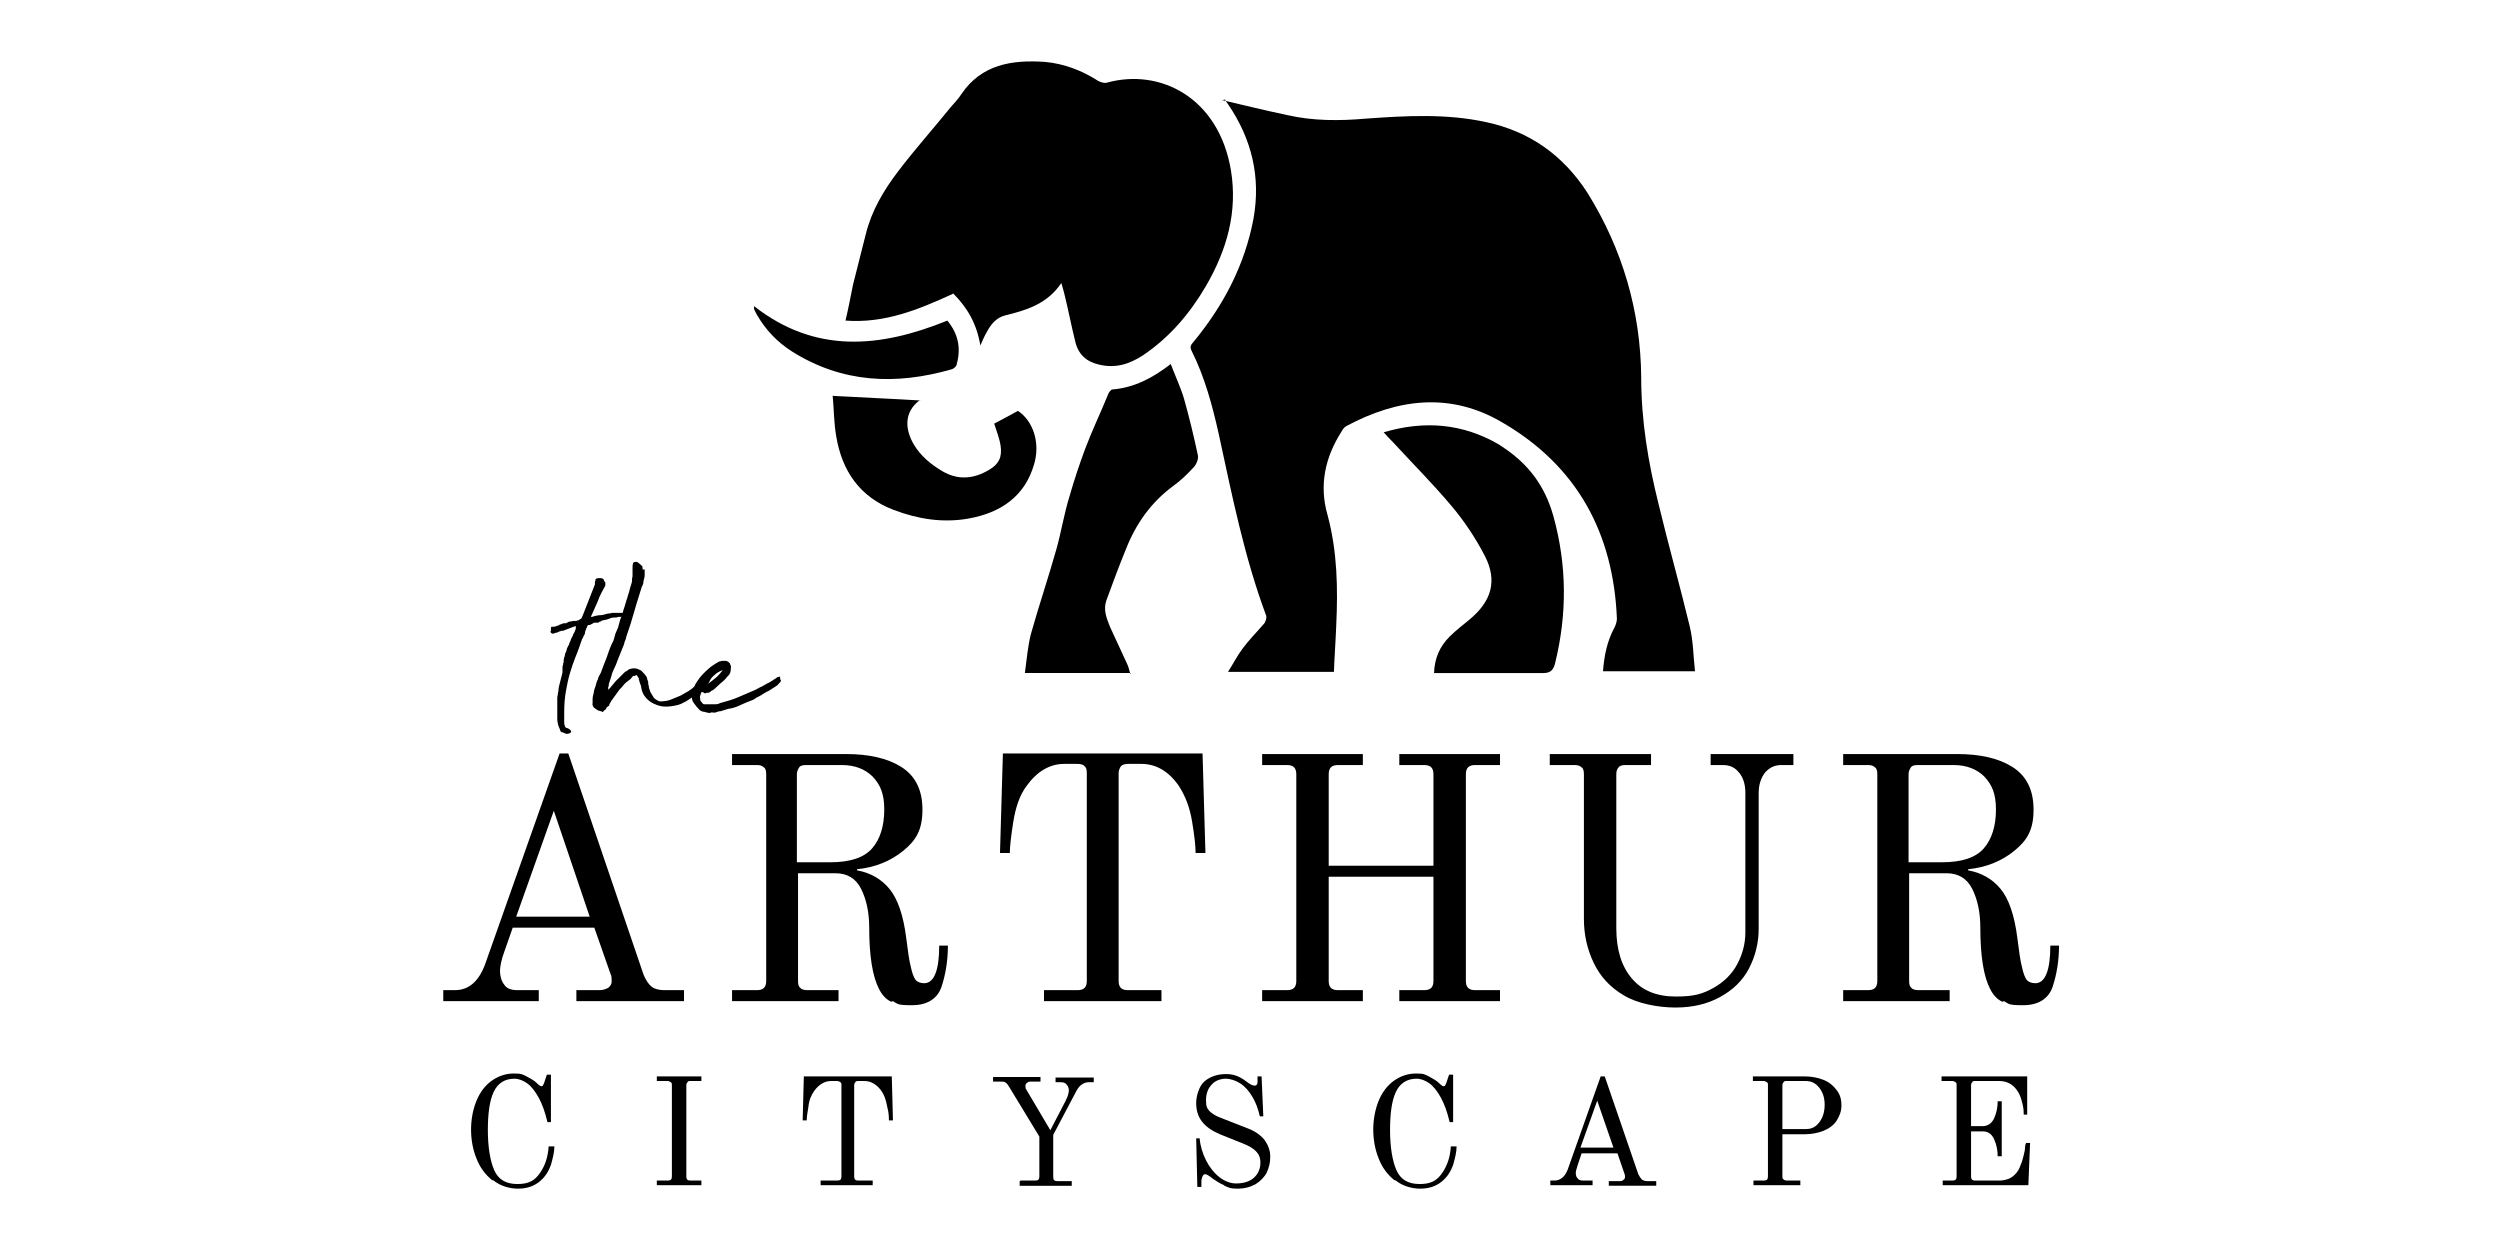 <?xml version="1.0" encoding="UTF-8"?>
<svg id="Layer_1" data-name="Layer 1" xmlns="http://www.w3.org/2000/svg" version="1.1" viewBox="0 0 432 216">
  <defs>
    <style>
      .cls-1 {
        fill: #000;
        stroke-width: 0px;
      }
    </style>
  </defs>
  <g>
    <path class="cls-1" d="M76.4,171.1h2.2c2.4,0,4.1-1.5,5.2-4.4l12.9-36.5h1.5l13,38.2c.4,1,.9,1.7,1.4,2.1s1.3.6,2.2.6h3.4v1.9h-18.6v-1.9h4c.6,0,1.1-.2,1.5-.4.4-.3.6-.7.6-1.1s0-1-.2-1.3l-2.8-8h-14.1l-1.4,4c-.6,1.6-.8,2.8-.8,3.5s.2,1.7.7,2.3c.4.7,1.2,1,2.3,1h3.7v1.9h-16.5v-1.9ZM89.2,158.4h12.7l-6.2-18.3-6.5,18.3Z"/>
    <path class="cls-1" d="M154,173.1c-.9-.4-1.6-1.2-2.1-2.2-1.1-2.1-1.7-5.6-1.7-10.6,0-2.7-.5-4.9-1.4-6.7-.9-1.8-2.4-2.7-4.4-2.7h-6.5v18.6c0,.6.1,1,.4,1.2.2.3.7.4,1.3.4h5.3v1.9h-18.4v-1.9h4.3c1.1,0,1.6-.5,1.6-1.6v-35.7c0-.6-.1-1-.4-1.2-.3-.3-.7-.4-1.2-.4h-4.3v-1.9h19.7c3.9,0,7.1.7,9.5,2.2s3.7,3.9,3.7,7.4-1.1,5.3-3.3,7.1c-2.2,1.8-4.9,2.9-8,3.2v.2c2.3.4,4.2,1.5,5.6,3.2s2.4,4.5,2.9,8.5c.3,2.3.5,3.9.8,5,.2,1,.5,1.8.8,2.2.3.4.9.6,1.5.6,1.7,0,2.6-2.2,2.6-6.5h1.5c0,2.6-.4,5-1.1,7.1s-2.5,3.2-5.1,3.2-2.4-.2-3.3-.7ZM143.5,149c3.4,0,5.8-.8,7.2-2.4s2.1-3.9,2.1-6.7-.7-4.3-2-5.7c-1.3-1.3-3.1-2-5.3-2h-6.2c-.6,0-1,.1-1.2.4s-.4.7-.4,1.2v15.2h5.8Z"/>
    <path class="cls-1" d="M180.4,171.1h5.8c1.1,0,1.6-.5,1.6-1.6v-35.9c0-.6-.1-1-.4-1.2-.2-.3-.7-.4-1.3-.4h-2.2c-2.5,0-4.7,1.3-6.5,3.8-1.2,1.6-1.9,3.7-2.3,6.2-.4,2.5-.6,4.3-.6,5.4h-1.7l.5-17.2h34.5l.5,17.2h-1.7c0-1.2-.2-3-.6-5.4-.4-2.5-1.2-4.5-2.3-6.2-1.8-2.6-4-3.8-6.5-3.8h-2.2c-.6,0-1,.1-1.3.4-.2.3-.4.7-.4,1.2v35.9c0,1.1.5,1.6,1.6,1.6h5.8v1.9h-20.3v-1.9Z"/>
    <path class="cls-1" d="M218.1,171.1h4.3c1.1,0,1.6-.5,1.6-1.6v-35.7c0-1.1-.5-1.6-1.6-1.6h-4.3v-1.9h17.4v1.9h-4.3c-1.1,0-1.6.5-1.6,1.6v15.8h18.1v-15.8c0-1.1-.5-1.6-1.6-1.6h-4.3v-1.9h17.4v1.9h-4.3c-1.1,0-1.6.5-1.6,1.6v35.7c0,1.1.5,1.6,1.6,1.6h4.3v1.9h-17.4v-1.9h4.3c1.1,0,1.6-.5,1.6-1.6v-18h-18.1v18c0,1.1.5,1.6,1.6,1.6h4.3v1.9h-17.4v-1.9Z"/>
    <path class="cls-1" d="M280.6,172c-2.4-1.4-4.1-3.3-5.2-5.6-1.1-2.3-1.7-4.8-1.7-7.6v-25c0-.6-.1-1-.4-1.2-.3-.3-.7-.4-1.2-.4h-4.3v-1.9h17.5v1.9h-4.4c-.6,0-1,.1-1.2.4-.3.3-.4.7-.4,1.2v26.6c0,3.7.9,6.6,2.7,8.7,1.8,2.1,4.3,3.1,7.6,3.1s4.7-.5,6.5-1.5,3.2-2.4,4.1-4.1c.9-1.7,1.4-3.5,1.4-5.5v-24.1c0-1.5-.4-2.7-1.1-3.5-.7-.9-1.6-1.3-2.8-1.3h-2.1v-1.9h14.3v1.9h-2.1c-1.1,0-2,.4-2.8,1.3-.7.9-1.1,2.1-1.1,3.5v23.5c0,2.5-.6,4.8-1.7,6.9-1.1,2.1-2.8,3.7-5,4.9-2.2,1.2-4.7,1.8-7.7,1.8s-6.6-.7-8.9-2.1Z"/>
    <path class="cls-1" d="M346,173.1c-.9-.4-1.6-1.2-2.1-2.2-1.1-2.1-1.7-5.6-1.7-10.6,0-2.7-.5-4.9-1.4-6.7-.9-1.8-2.4-2.7-4.4-2.7h-6.5v18.6c0,.6.1,1,.4,1.2.2.3.7.4,1.3.4h5.3v1.9h-18.4v-1.9h4.3c1.1,0,1.6-.5,1.6-1.6v-35.7c0-.6-.1-1-.4-1.2-.3-.3-.7-.4-1.2-.4h-4.3v-1.9h19.7c3.9,0,7.1.7,9.5,2.2s3.7,3.9,3.7,7.4-1.1,5.3-3.3,7.1c-2.2,1.8-4.9,2.9-8,3.2v.2c2.3.4,4.2,1.5,5.6,3.2s2.4,4.5,2.9,8.5c.3,2.3.5,3.9.8,5,.2,1,.5,1.8.8,2.2.3.4.9.6,1.5.6,1.7,0,2.6-2.2,2.6-6.5h1.5c0,2.6-.4,5-1.1,7.1s-2.5,3.2-5.1,3.2-2.4-.2-3.3-.7ZM335.6,149c3.4,0,5.8-.8,7.2-2.4s2.1-3.9,2.1-6.7-.7-4.3-2-5.7c-1.3-1.3-3.1-2-5.3-2h-6.2c-.6,0-1,.1-1.2.4s-.4.7-.4,1.2v15.2h5.8Z"/>
  </g>
  <g>
    <path class="cls-1" d="M85,203.9c-1.2-1-2.1-2.2-2.7-3.8-.6-1.5-.9-3.2-.9-4.9s.3-3.4.9-4.9c.6-1.5,1.5-2.7,2.6-3.5s2.4-1.3,3.9-1.3,1.5.2,2.2.5c.7.4,1.3.7,1.7,1.1.4.4.7.6.8.6s.2,0,.3-.1c0,0,.1-.2.2-.4l.5-1.5h.7v8.2c.1,0-.6,0-.6,0-.4-1.7-.9-3.1-1.5-4.2-.6-1.1-1.3-2-2-2.5-.7-.5-1.5-.8-2.2-.8-1.7,0-2.9.8-3.6,2.3-.7,1.5-1,3.7-1,6.6s.4,5.3,1.1,6.9,2,2.4,4,2.4,3-.6,3.9-1.9,1.4-2.8,1.5-4.6h1c0,1-.3,2.1-.6,3.2-.4,1.1-1,2.1-2,2.9s-2.2,1.2-3.7,1.2-3.1-.5-4.2-1.4Z"/>
    <path class="cls-1" d="M113.5,204h1.9c.5,0,.7-.2.7-.7v-15.8c0-.2,0-.4-.2-.5s-.3-.2-.5-.2h-1.9v-.8h7.7v.8h-1.9c-.2,0-.4,0-.5.2-.1.1-.2.3-.2.5v15.8c0,.5.2.7.7.7h1.9v.8h-7.7v-.8Z"/>
    <path class="cls-1" d="M142.2,204h2.5c.5,0,.7-.2.7-.7v-15.8c0-.2,0-.4-.2-.5-.1-.1-.3-.2-.6-.2h-1c-1.1,0-2.1.6-2.9,1.7-.5.7-.9,1.6-1,2.7-.2,1.1-.3,1.9-.3,2.4h-.7l.2-7.6h15.2l.2,7.6h-.7c0-.5,0-1.3-.3-2.4-.2-1.1-.5-2-1-2.7-.8-1.1-1.8-1.7-2.9-1.7h-1c-.3,0-.5,0-.6.2-.1.1-.2.3-.2.5v15.8c0,.5.2.7.7.7h2.5v.8h-9v-.8Z"/>
    <path class="cls-1" d="M176.4,204h2.5c.5,0,.7-.2.7-.7v-6.9l-5.1-8.4c-.3-.5-.5-.8-.7-.9-.2-.2-.5-.2-.8-.2h-1.4v-.8h8.2v.8h-1.6c-.3,0-.5,0-.7.2-.2.1-.3.3-.3.5s0,.5.1.6l4.2,7.1,2.7-5.2c0-.1.2-.4.3-.7.1-.4.2-.7.2-.9,0-.4-.1-.8-.4-1.1-.2-.3-.6-.4-1.1-.4h-.8v-.8h6.6v.8h-.8c-.6,0-1,.2-1.4.5-.4.3-.7.8-1,1.4l-3.8,7.2v7.3c0,.5.2.7.7.7h2.5v.8h-9v-.8Z"/>
    <path class="cls-1" d="M211.5,204.8c-.7-.3-1.3-.7-1.9-1.1-.7-.6-1.2-.8-1.3-.8-.4,0-.6.4-.7,1.1v1.1h-.7l-.2-8.4h.6c.1,1.3.5,2.6,1.1,3.8.6,1.2,1.4,2.2,2.3,2.9.9.7,1.9,1.1,2.9,1.1,1.4,0,2.5-.4,3.2-1.1.7-.7,1-1.6,1-2.5s-.3-1.5-.8-2c-.5-.5-1.2-.9-2.2-1.3l-4-1.6c-1.4-.6-2.4-1.3-3.1-2.2-.7-.9-1-2-1-3.2s.5-3,1.5-3.8c1-.8,2.2-1.2,3.7-1.2s2.5.5,3.9,1.6c.2.1.4.2.5.3.2,0,.3.1.5.1.3,0,.5-.2.5-.6v-1h.7l.3,6.9h-.6c-.3-1.3-.7-2.4-1.3-3.4-.6-1-1.3-1.8-2.1-2.3-.8-.5-1.7-.8-2.5-.8s-1.8.3-2.4,1c-.6.6-1,1.5-1,2.7s.2,1.4.6,1.9c.4.4,1,.8,1.8,1.1l5.1,2c1.2.5,2.1,1.2,2.7,2,.6.9.9,1.8.9,2.8s-.2,1.8-.6,2.7c-.4.8-1.1,1.5-1.9,2-.9.5-1.9.8-3.2.8s-1.5-.2-2.2-.5Z"/>
    <path class="cls-1" d="M240.9,203.9c-1.2-1-2.1-2.2-2.7-3.8-.6-1.5-.9-3.2-.9-4.9s.3-3.4.9-4.9c.6-1.5,1.5-2.7,2.6-3.5s2.4-1.3,3.9-1.3,1.5.2,2.2.5c.7.4,1.3.7,1.7,1.1.4.4.7.6.8.6s.2,0,.3-.1c0,0,.1-.2.2-.4l.5-1.5h.7v8.2c.1,0-.6,0-.6,0-.4-1.7-.9-3.1-1.5-4.2-.6-1.1-1.3-2-2-2.5-.7-.5-1.5-.8-2.2-.8-1.7,0-2.9.8-3.6,2.3-.7,1.5-1,3.7-1,6.6s.4,5.3,1.1,6.9,2,2.4,4,2.4,3-.6,3.9-1.9,1.4-2.8,1.5-4.6h1c0,1-.3,2.1-.6,3.2-.4,1.1-1,2.1-2,2.9s-2.2,1.2-3.7,1.2-3.1-.5-4.2-1.4Z"/>
    <path class="cls-1" d="M267.6,204h1c1,0,1.8-.6,2.3-1.9l5.7-16.1h.7l5.8,16.9c.2.4.4.7.6.9.2.2.6.3,1,.3h1.5v.8h-8.2v-.8h1.8c.3,0,.5,0,.7-.2.2-.1.3-.3.3-.5s0-.4-.1-.6l-1.2-3.5h-6.2l-.6,1.8c-.2.7-.4,1.2-.4,1.5s0,.7.3,1c.2.3.5.4,1,.4h1.6v.8h-7.3v-.8ZM273.2,198.3h5.6l-2.8-8.1-2.9,8.1Z"/>
    <path class="cls-1" d="M302.9,204h1.9c.5,0,.7-.2.7-.7v-15.8c0-.2,0-.4-.2-.5s-.3-.2-.5-.2h-1.9v-.8h8.9c1.2,0,2.3.2,3.3.6s1.7,1,2.3,1.8.8,1.6.8,2.6-.3,1.8-.8,2.6c-.5.8-1.3,1.4-2.3,1.8s-2.1.6-3.3.6h-3.8v7.3c0,.2,0,.4.2.5.1.1.3.2.6.2h2.3v.8h-8.1v-.8ZM312.1,195.1c1,0,1.7-.4,2.3-1.2s.9-1.8.9-3-.3-2.1-.9-2.9c-.6-.8-1.4-1.2-2.3-1.2h-3.4c-.2,0-.4,0-.5.2-.1.1-.2.3-.2.5v7.6h4.1Z"/>
    <path class="cls-1" d="M335.5,204h1.9c.5,0,.7-.2.7-.7v-15.8c0-.2,0-.4-.2-.5s-.3-.2-.5-.2h-1.9v-.8h14.8v6.6c.1,0-.6,0-.6,0,0-.4,0-1-.2-1.8-.2-.8-.4-1.6-.9-2.3-.7-1.1-1.8-1.7-3.1-1.7h-4.2c-.2,0-.4,0-.5.2-.1.1-.2.3-.2.5v7.1h2c.9,0,1.6-.5,2-1.4.4-.9.6-1.9.6-2.9h.7v9.5h-.7c0-1-.2-2-.6-2.9-.4-.9-1-1.4-2-1.4h-2v7.8c0,.5.2.7.7.7h4.2c.5,0,1-.1,1.6-.3.5-.2,1-.6,1.4-1.1.4-.5.6-1.1.9-1.9.2-.7.4-1.4.5-2,0-.6.1-1,.2-1.2h.7l-.3,7.3h-14.8v-.8Z"/>
  </g>
  <g>
    <path class="cls-1" d="M97.2,115.4c0-.2,0-.4.1-.5,0-.2,0-.3.1-.5,0,0,0,0,0-.3,0-.2.1-.5.2-.8,0-.3.2-.6.3-.9,0-.3.2-.6.3-.8.2-.3.2-.6.3-.7s.1-.4.3-.7c0,0,.1-.2.2-.4,0-.2.2-.4.3-.6,0-.2.2-.4.2-.6s0-.3,0-.4h0s0,0,0,0c0,0-.1,0-.1,0l-.8.3-1.3.5c-.2,0-.3,0-.3,0h0s0,0,0,0c0,0-.1,0-.2.1-.2,0-.3.1-.5.2-.2,0-.4.1-.7.2-.1,0-.3,0-.4-.2-.1,0-.1-.2,0-.3,0-.1,0-.2,0-.3h0c0-.3,0-.4.2-.4.1,0,.3,0,.4,0l.9-.3s0,0,0-.1c0,0,0,0,.2,0,.2-.1.4-.2.6-.2.1,0,.2,0,.3,0,.2-.1.4-.2.6-.3.2,0,.4,0,.6-.1,0,0,.1,0,.2,0,0,0,.1,0,.2,0,.2,0,.3,0,.4-.1.1,0,.3,0,.4-.2.2,0,.3-.2.3-.2s0,0,0,0h0s.3-.7.3-.7l2-5.1c0,0,0-.1,0-.3,0-.1,0-.2.1-.4v-.2c.2-.2.4-.2.7-.2s.5,0,.7.2c0,0,0,.1.1.2,0,0,0,.2.2.3,0,0,0,.2,0,.3,0,.1,0,.2,0,.3-.5.9-1,1.8-1.3,2.7-.4.9-.8,1.8-1.2,2.7,0,0,0,0,0,0,0,0,.1,0,.2,0,.6-.2,1.1-.3,1.5-.3s.8-.2,1.4-.3c.2,0,.4,0,.5-.1.2,0,.3,0,.5,0,0,0,.1,0,.2,0,0,0,.2,0,.2,0,.3,0,.6,0,.8,0,.1,0,.2,0,.3,0,.2,0,.4,0,.5,0,.2,0,.4.1.6.1,0,0,0,0,0,0,0,0,0,0,0,0,0,0,.1,0,.2,0,0,0,0,0,0,0-.2,0-.2.1-.2.2s0,.1,0,.1c-.2,0-.5.1-.7.1-.2,0-.4,0-.7.2-.2,0-.3,0-.4,0-.1,0-.3,0-.4.1h-.2c-.3,0-.7,0-1.1.2s-.8.2-1.1.3c-.2,0-.3.1-.4.2-.1,0-.2,0-.4.2h-.8c0,.1-.7.4-.7.4-.2,0-.2,0-.3,0,0,0,0,.1-.1.2s0,.2-.2.4c0,.2-.2.4-.2.7s-.2.5-.3.7c0,.2-.2.4-.2.4-.4,1.1-.7,2.1-1.1,3-.4,1-.7,1.9-1,2.9-.3,1-.5,2-.7,3.1s-.3,2.3-.3,3.7,0,1.3,0,1.6c0,.3,0,.5.1.7,0,.1,0,.2.1.2,0,0,0,.1.2.2.2,0,.3.1.5.2.1.1.2.2.3.3,0,.1,0,.2-.1.3s-.3.2-.6.2-.1,0-.2,0c-.4-.2-.7-.3-.8-.3s-.2-.3-.3-.6c-.2-.4-.4-1-.4-1.7s0-1.4,0-1.9v-1.7c0-.3.1-.5.1-.6,0-.1,0-.3.1-.6,0-.4.1-.9.3-1.6s.3-1.2.4-1.6v-.4Z"/>
    <path class="cls-1" d="M111.4,98.4c0,.5,0,.8,0,1,0,.3-.1.6-.2,1,0,.3-.1.7-.3,1l-.9,2.9c-.2.6-.3,1.1-.5,1.7s-.3,1.1-.5,1.7l-.8,2.4c0,.3-.2.6-.3.9,0,.3-.2.6-.3.9-.3.7-.5,1.3-.8,2-.2.6-.5,1.3-.8,1.9-.2.4-.3.8-.4,1.2-.1.4-.3.8-.4,1.2,0,.2,0,.4-.1.5,0,.2,0,.3,0,.5s0,0,0,0h0l.3-.3c.2-.2.3-.4.5-.6s.3-.4.5-.6c.2-.2.5-.5.7-.7.2-.2.5-.5.7-.7.2-.2.3-.3.4-.3.1,0,.3-.2.4-.3.7-.3,1.4-.3,2,.1.2,0,.3.2.4.3.1.1.2.2.3.3.2.2.4.5.5.7,0,.2.1.5.2.7,0,.2,0,.5.1.7,0,.4.2.8.3,1.1.2.3.4.7.6,1,.3.3.7.5,1,.6.8,0,1.4-.1,1.9-.3.5-.2,1-.4,1.7-.7.6-.3,1-.6,1.4-.8.3-.2.7-.5,1.2-.9.2,0,.3-.2.3-.3,0-.1.2-.2.3-.3.1,0,.2-.2.3-.3,0,0,.2-.2.3-.3,0,0,.2-.1.4-.2.2,0,.3,0,.4.1,0,0,.1.1.2,0s.1,0,.2.2c0,0,0,.2,0,.3l-.3.5c-.2.2-.4.4-.5.6-.1.2-.3.3-.4.4s-.3.3-.5.4-.4.3-.7.5c-.2.2-.4.3-.6.4s-.4.3-.6.4c-.3.2-.6.4-.9.5-.3.2-.6.3-.9.4-.8.2-1.5.3-2.2.3s-1.4-.2-2-.5c0,0-.1,0-.2-.1,0,0,0,0-.2-.1-.5-.3-.9-.7-1.2-1.1-.3-.4-.5-.9-.6-1.5,0-.2-.1-.5-.2-.7s-.1-.4-.2-.7c0-.1,0-.2-.1-.3,0-.1-.1-.2-.2-.3,0-.2-.2-.2-.4,0h-.3c-.3.4-.5.6-.8.8-.3.2-.5.4-.7.6-.2.2-.4.5-.6.7s-.4.4-.5.6c-.3.4-.5.7-.8,1.1s-.5.7-.7,1.1c0,.2-.1.3-.3.4s-.2.3-.3.4c0,0-.1.2-.2.2,0,0-.1,0-.2.2-.1.1-.2.2-.4,0-.2,0-.3-.1-.4-.1s-.3-.1-.4-.2l-.3-.2c-.3-.2-.5-.5-.4-1,0,0,0-.2,0-.3,0-.1,0-.2,0-.3,0-.4.1-.7.2-1.1,0-.4.2-.8.3-1.1.1-.4.2-.8.4-1.2.1-.4.3-.8.5-1.1.3-.9.7-1.8,1-2.6.3-.9.6-1.8,1-2.6.2-.3.3-.7.4-1.1.1-.4.2-.7.4-1.1.2-.4.3-.8.4-1.2s.2-.8.4-1.2c.2-.5.3-1.1.5-1.6.2-.6.3-1.1.5-1.6.1-.5.3-.9.4-1.4.1-.5.3-.9.4-1.4,0-.3,0-.6.1-.9,0-.3,0-.6,0-.9,0-.2,0-.5,0-.7,0-.2,0-.4.1-.7,0-.1.2-.2.3-.2.2,0,.4,0,.4,0l.4.3c.2.2.4.3.5.5,0,.2.1.4,0,.5Z"/>
    <path class="cls-1" d="M122.7,123.2c-.3,0-.7-.1-1-.2-.4,0-.7-.2-.9-.4-.3-.3-.6-.7-.9-1.1-.3-.4-.4-.8-.3-1.3,0,0,0-.2,0-.4,0-.2,0-.3.1-.4v-.3c.2-.4.4-.6.4-.7,0-.1.2-.4.4-.7.5-.8,1.2-1.5,2-2.2.2-.2.5-.4.8-.6.3-.2.6-.4,1-.6,0,0,.2,0,.4-.1.2,0,.5,0,.8,0,.3.1.5.3.6.4l.2.5c0,.7,0,1.3-.6,1.8-.3.4-.7.8-1.1,1.1-.4.4-.8.7-1.2,1.1,0,0-.1.1-.3.2-.1,0-.2.1-.3.2,0,0-.2.1-.3.2-.1,0-.3,0-.4,0-.2.2-.5.1-.6-.1h-.2c0-.1,0-.1,0-.1,0,0,0,0,0,0-.2.2-.2.5-.3.7s0,.5,0,.7c0,.2.1.3.3.5.1.2.3.3.4.3s.3,0,.5,0c.1,0,.3,0,.5,0,.2,0,.5,0,.8,0s.6,0,.9-.2c1.1-.3,2.2-.6,3.1-1,.9-.4,1.9-.8,2.8-1.2.5-.2.9-.5,1.4-.7.4-.2.8-.5,1.3-.7.3-.2.4-.3.5-.3,0,0,.2-.2.6-.4.2-.2.2-.2.3-.2,0,0,.1,0,.4-.1,0,0,0,0,0,0,0,0,0,.1,0,.2,0,.1,0,.3.1.4s0,.3-.1.4c-.2.2-.3.3-.3.3s0,.1-.3.3c-.5.3-.9.6-1.4.9-.5.2-.9.5-1.4.8-.3.2-.7.3-.9.5s-.6.3-.8.4c-.6.2-1.2.5-1.9.8-.6.3-1.3.5-2,.6l-1.3.4c-.3,0-.6.1-.8.2s-.5,0-.8,0ZM122.1,118.3c.5-.3,1-.7,1.5-1.1.5-.4.9-.9,1.3-1.4,0,0,0,0,0,0,0,0,0,0,0,0-.6.2-1.1.5-1.5.9-.4.3-.7.8-1,1.3,0,0,0,.1-.1.3Z"/>
  </g>
  <g>
    <path class="cls-1" d="M211.2,17.3c3.8.9,7.5,1.8,11.3,2.6,4.4,1,8.9,1,13.5.6,6.9-.5,13.9-.9,20.8.6,7.5,1.6,13.3,5.7,17.5,12.2,6.1,9.8,9.2,20.5,9.3,31.9,0,7.5,1.2,14.7,3,21.9,1.7,7.1,3.7,14.1,5.4,21.2.6,2.5.6,5.1.9,7.7h-15.9c.2-2.7.7-5.2,2-7.6.2-.4.4-1,.4-1.5-.6-14.8-6.9-26.4-19.8-33.9-9-5.3-18.1-4.1-26.9.6-.4.2-.7.6-.9,1-2.8,4.4-3.9,9.2-2.4,14.4,1.7,6.3,1.8,12.7,1.5,19.1-.1,2.7-.3,5.3-.4,8h-18.3c.9-1.4,1.6-2.8,2.5-4,1.1-1.5,2.5-2.9,3.7-4.3.3-.3.5-1,.4-1.4-3.8-10.2-5.9-20.8-8.2-31.4-1.1-4.9-2.4-9.8-4.7-14.4-.4-.8,0-1.1.4-1.6,5.1-6.2,8.8-13.2,10.3-21.2,1.3-7.2-.3-13.8-4.4-19.8-.2-.3-.4-.5-.5-.8,0,0,0,0,0,0Z"/>
    <path class="cls-1" d="M164.6,50.8c-5.9,2.7-11.7,5.1-18.5,4.6.5-2.1.9-4.2,1.3-6.2.7-2.9,1.5-5.8,2.2-8.7,1-4.1,3.1-7.6,5.6-10.9,2.9-3.8,6.1-7.4,9.1-11.1.6-.7,1.3-1.4,1.8-2.2,3.5-5.2,8.8-6,14.5-5.6,3.3.3,6.4,1.5,9.2,3.3.4.2,1,.4,1.4.3,9.3-2.6,19.4,2.6,21.5,15.1,1.2,7.2-.7,13.8-4.3,20-2.8,4.8-6.3,8.9-10.9,12-2.3,1.5-4.7,2.3-7.6,1.6-2.2-.5-3.6-1.8-4.1-4-.7-2.8-1.2-5.5-1.9-8.3-.1-.5-.3-1-.5-1.8-2.4,3.6-6,4.7-9.7,5.6-1.6.4-2.5,1.6-3.2,2.9-.4.7-.7,1.4-1.1,2.3-.6-3.7-2.2-6.5-4.7-9Z"/>
    <path class="cls-1" d="M195.5,116.3h-18.4c.3-2.3.5-4.5,1-6.6,1.4-5,3.1-10,4.5-15,.8-2.9,1.3-6,2.2-8.9.8-2.8,1.7-5.5,2.7-8.2,1.2-3.2,2.7-6.3,4-9.5.1-.3.5-.8.7-.8,3.8-.3,7-2,10.1-4.4.8,2.1,1.7,4,2.3,6,.9,3.2,1.7,6.5,2.4,9.8.1.6-.2,1.4-.6,1.9-1.1,1.2-2.3,2.4-3.7,3.4-3.8,2.8-6.4,6.5-8.1,10.8-1.2,2.9-2.3,5.9-3.4,8.9-.6,1.6,0,3.1.6,4.6,1,2.2,2,4.3,3,6.5.2.4.3.9.5,1.6Z"/>
    <path class="cls-1" d="M247.8,116.3c.1-2.6,1-4.6,2.7-6.3,1.1-1.1,2.3-2,3.5-3,3.7-3.1,4.8-6.6,2.6-10.9-1.6-3.1-3.6-6.1-5.8-8.7-3.2-3.8-6.7-7.3-10.1-11-.5-.5-1-1-1.6-1.7,7.1-2.1,13.7-1.5,19.9,2.1.2.1.4.3.6.4,4.4,2.9,7.3,6.6,8.8,11.9,2.4,8.6,2.4,17.1.3,25.6-.3,1.1-.8,1.6-2,1.6-5.8,0-11.6,0-17.5,0-.4,0-.9,0-1.4,0Z"/>
    <path class="cls-1" d="M143.8,68.4c5.3.3,10.3.5,15.2.8,0-.3,0-.1,0-.1-3,2.2-2.5,5.3-1.1,7.7,1.2,2,2.9,3.4,4.9,4.6,2.7,1.6,5.4,1.4,8.1-.2,1.7-1,2.3-2.2,2-4.2-.2-1.3-.7-2.5-1.1-3.8,1.3-.7,2.7-1.4,4.1-2.2,2.6,1.7,3.9,5.5,2.8,9.2-1.6,5.6-5.8,8.4-11.3,9.4-4.5.8-8.8.1-13-1.5-5.8-2.2-8.9-6.7-9.9-12.7-.4-2.3-.4-4.7-.6-6.9Z"/>
    <path class="cls-1" d="M130.3,52.9c10.6,8.3,21.8,7.2,33.4,2.5,1.9,2.3,2.4,4.8,1.6,7.6,0,.3-.5.7-.8.8-9.7,2.8-19,2.4-27.7-3.1-2.5-1.6-4.5-3.7-6-6.3-.2-.3-.3-.6-.5-1,0-.1,0-.2,0-.5Z"/>
  </g>
</svg>